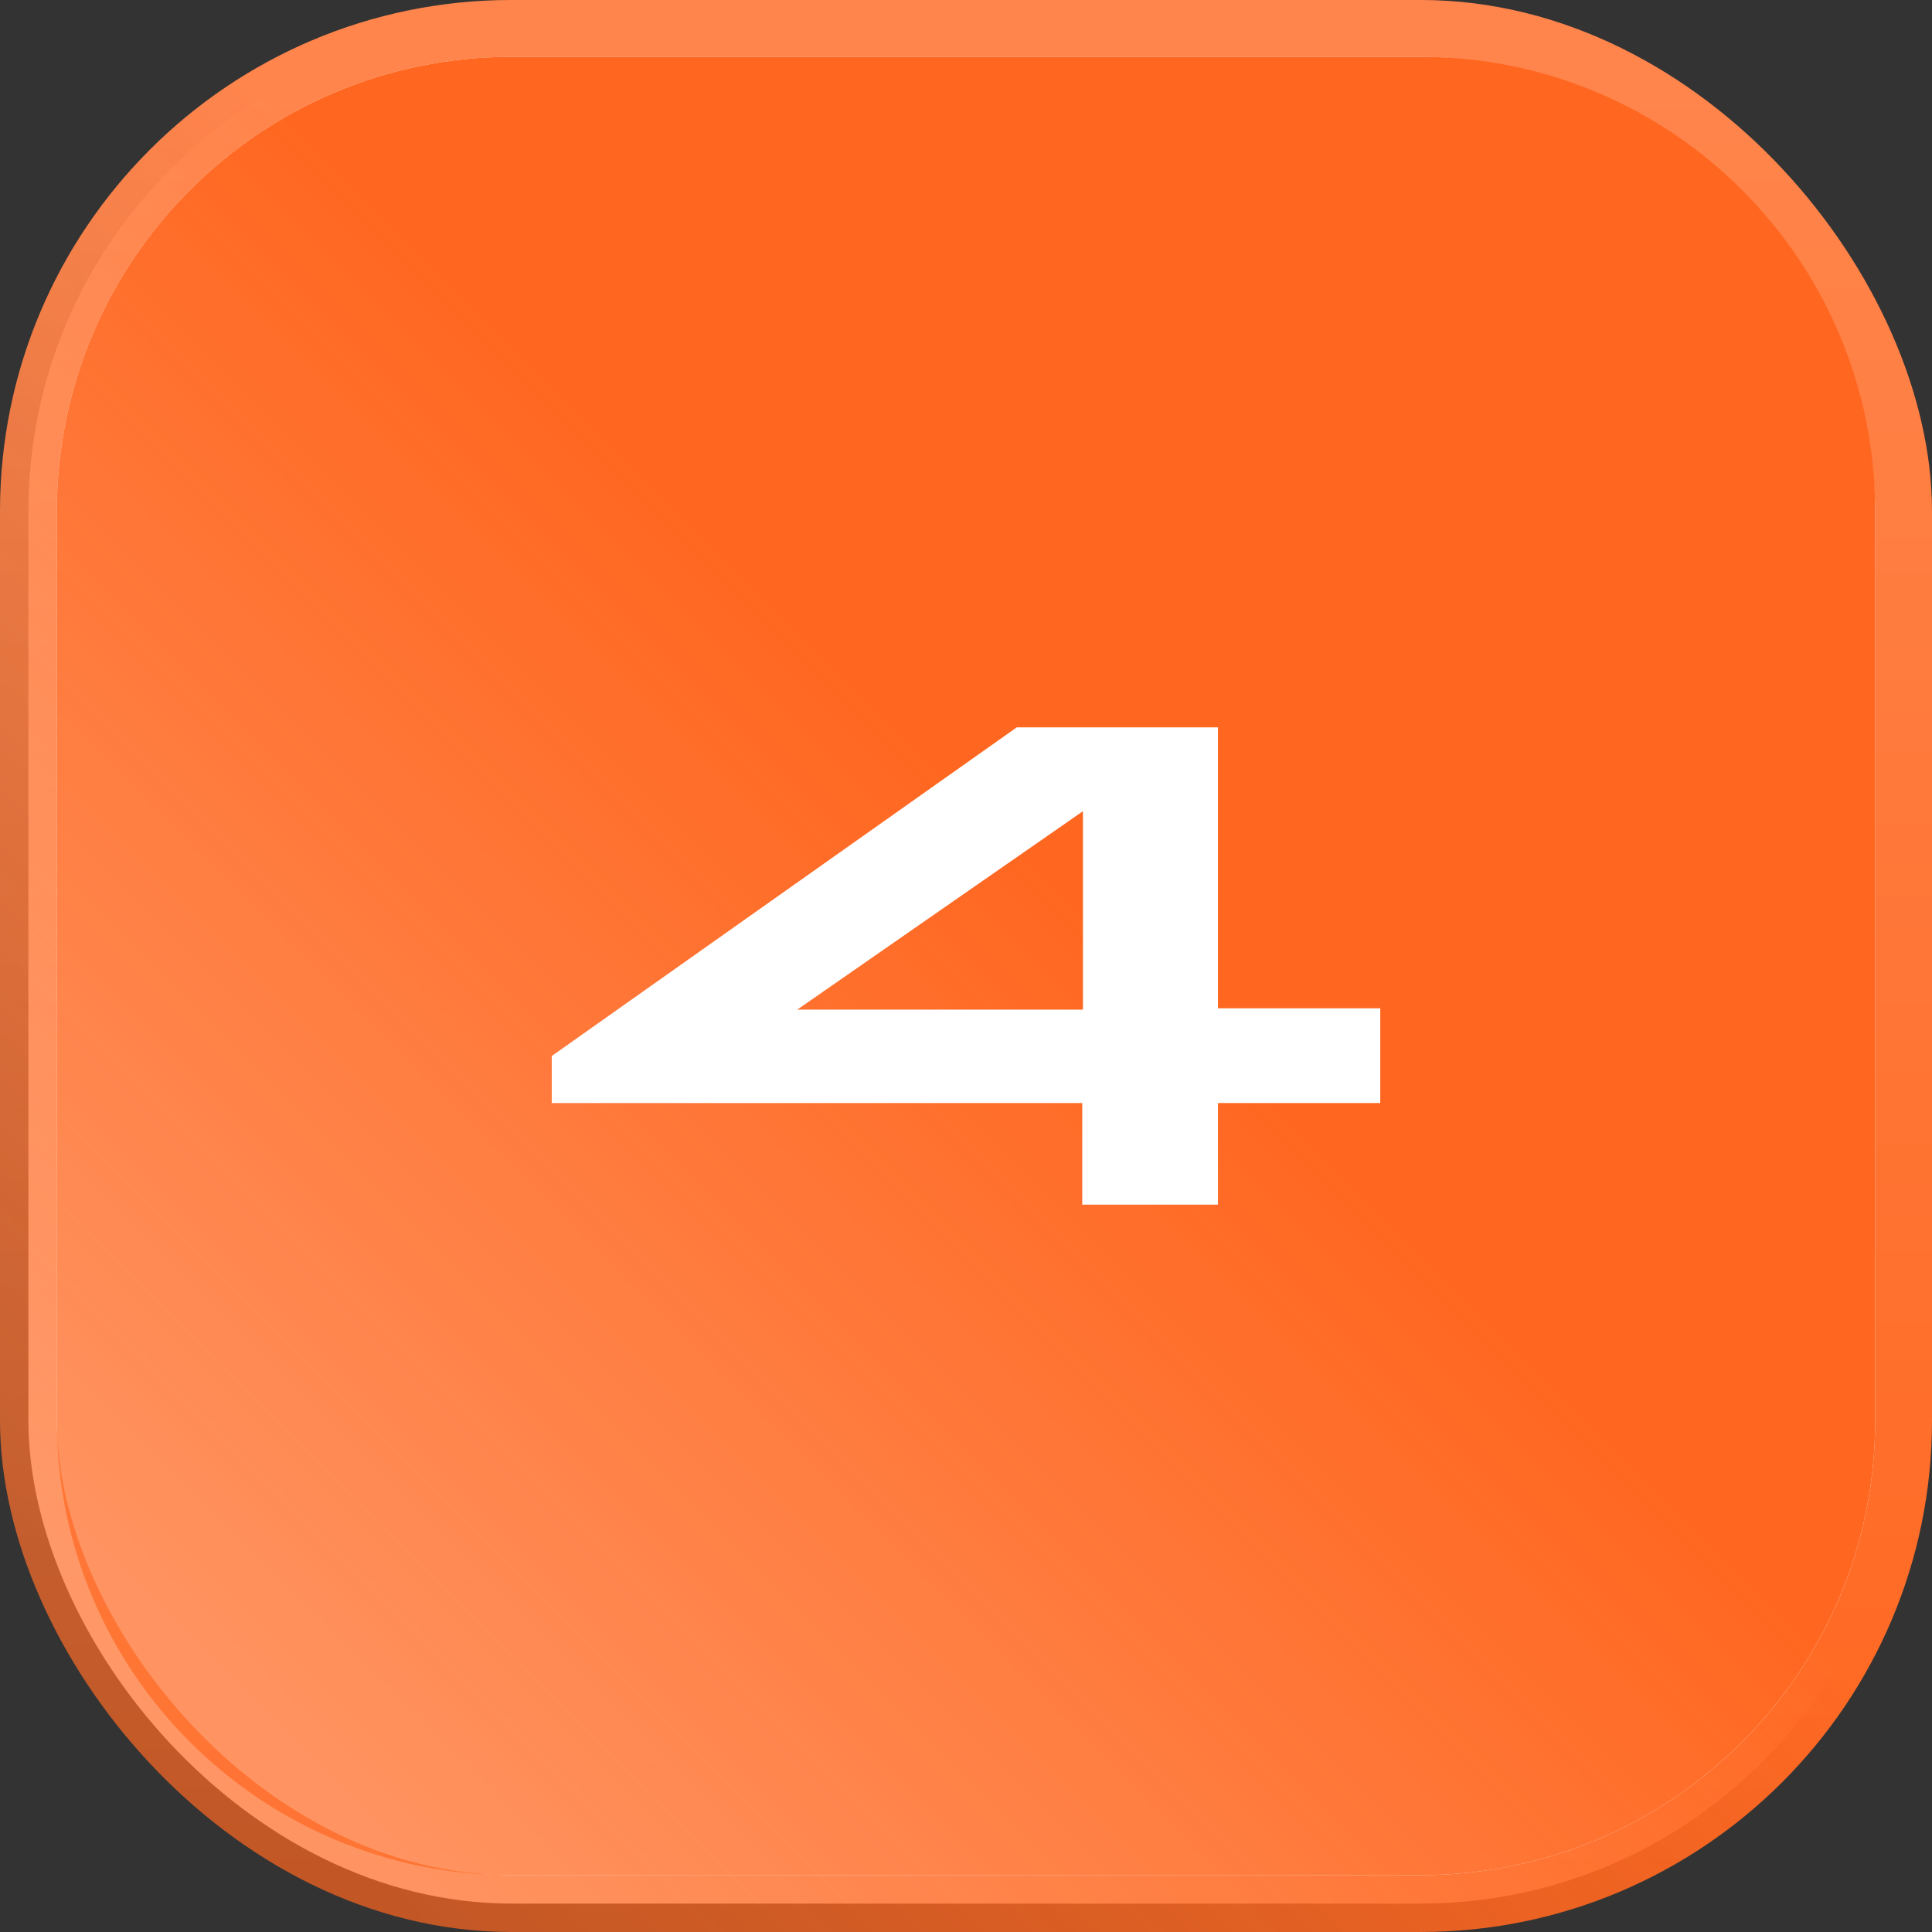 <svg xmlns="http://www.w3.org/2000/svg" width="34" height="34" viewBox="0 0 34 34" fill="none"><rect x="0" y="0" width="34" height="34" fill="#333333" stroke="none"/><rect x="0.5" y="0.5" width="33" height="33" rx="8.5" fill="white"></rect><rect x="0.5" y="0.5" width="33" height="33" rx="8.5" stroke="url(#paint0_linear_4957_295446)"></rect><rect x="0.5" y="0.5" width="33" height="33" rx="8.5" stroke="url(#paint1_linear_4957_295446)" stroke-opacity="0.2"></rect><path d="M25 1C29.418 1 33 4.582 33 9V25C33 29.418 29.418 33 25 33H9C4.582 33 1 29.418 1 25V9C1 4.582 4.582 1 9 1H25ZM17.894 12.8L9.71 18.584V19.412H19.046V21.2H21.434V19.412H24.29V17.744H21.434V12.8H17.894ZM19.058 17.768H14.03L19.058 14.276V17.768Z" fill="url(#paint2_linear_4957_295446)"></path><defs><linearGradient id="paint0_linear_4957_295446" x1="33.05" y1="0.951" x2="1.74" y2="32.261" gradientUnits="userSpaceOnUse"><stop offset="0.464" stop-color="#FF6720"></stop><stop offset="0.939" stop-color="#FF6720" stop-opacity="0.7"></stop></linearGradient><linearGradient id="paint1_linear_4957_295446" x1="17" y1="33" x2="17" y2="1" gradientUnits="userSpaceOnUse"><stop stop-color="white" stop-opacity="0"></stop><stop offset="1" stop-color="white"></stop></linearGradient><linearGradient id="paint2_linear_4957_295446" x1="33.05" y1="0.951" x2="1.74" y2="32.261" gradientUnits="userSpaceOnUse"><stop offset="0.464" stop-color="#FF6720"></stop><stop offset="0.939" stop-color="#FF6720" stop-opacity="0.7"></stop></linearGradient></defs></svg>